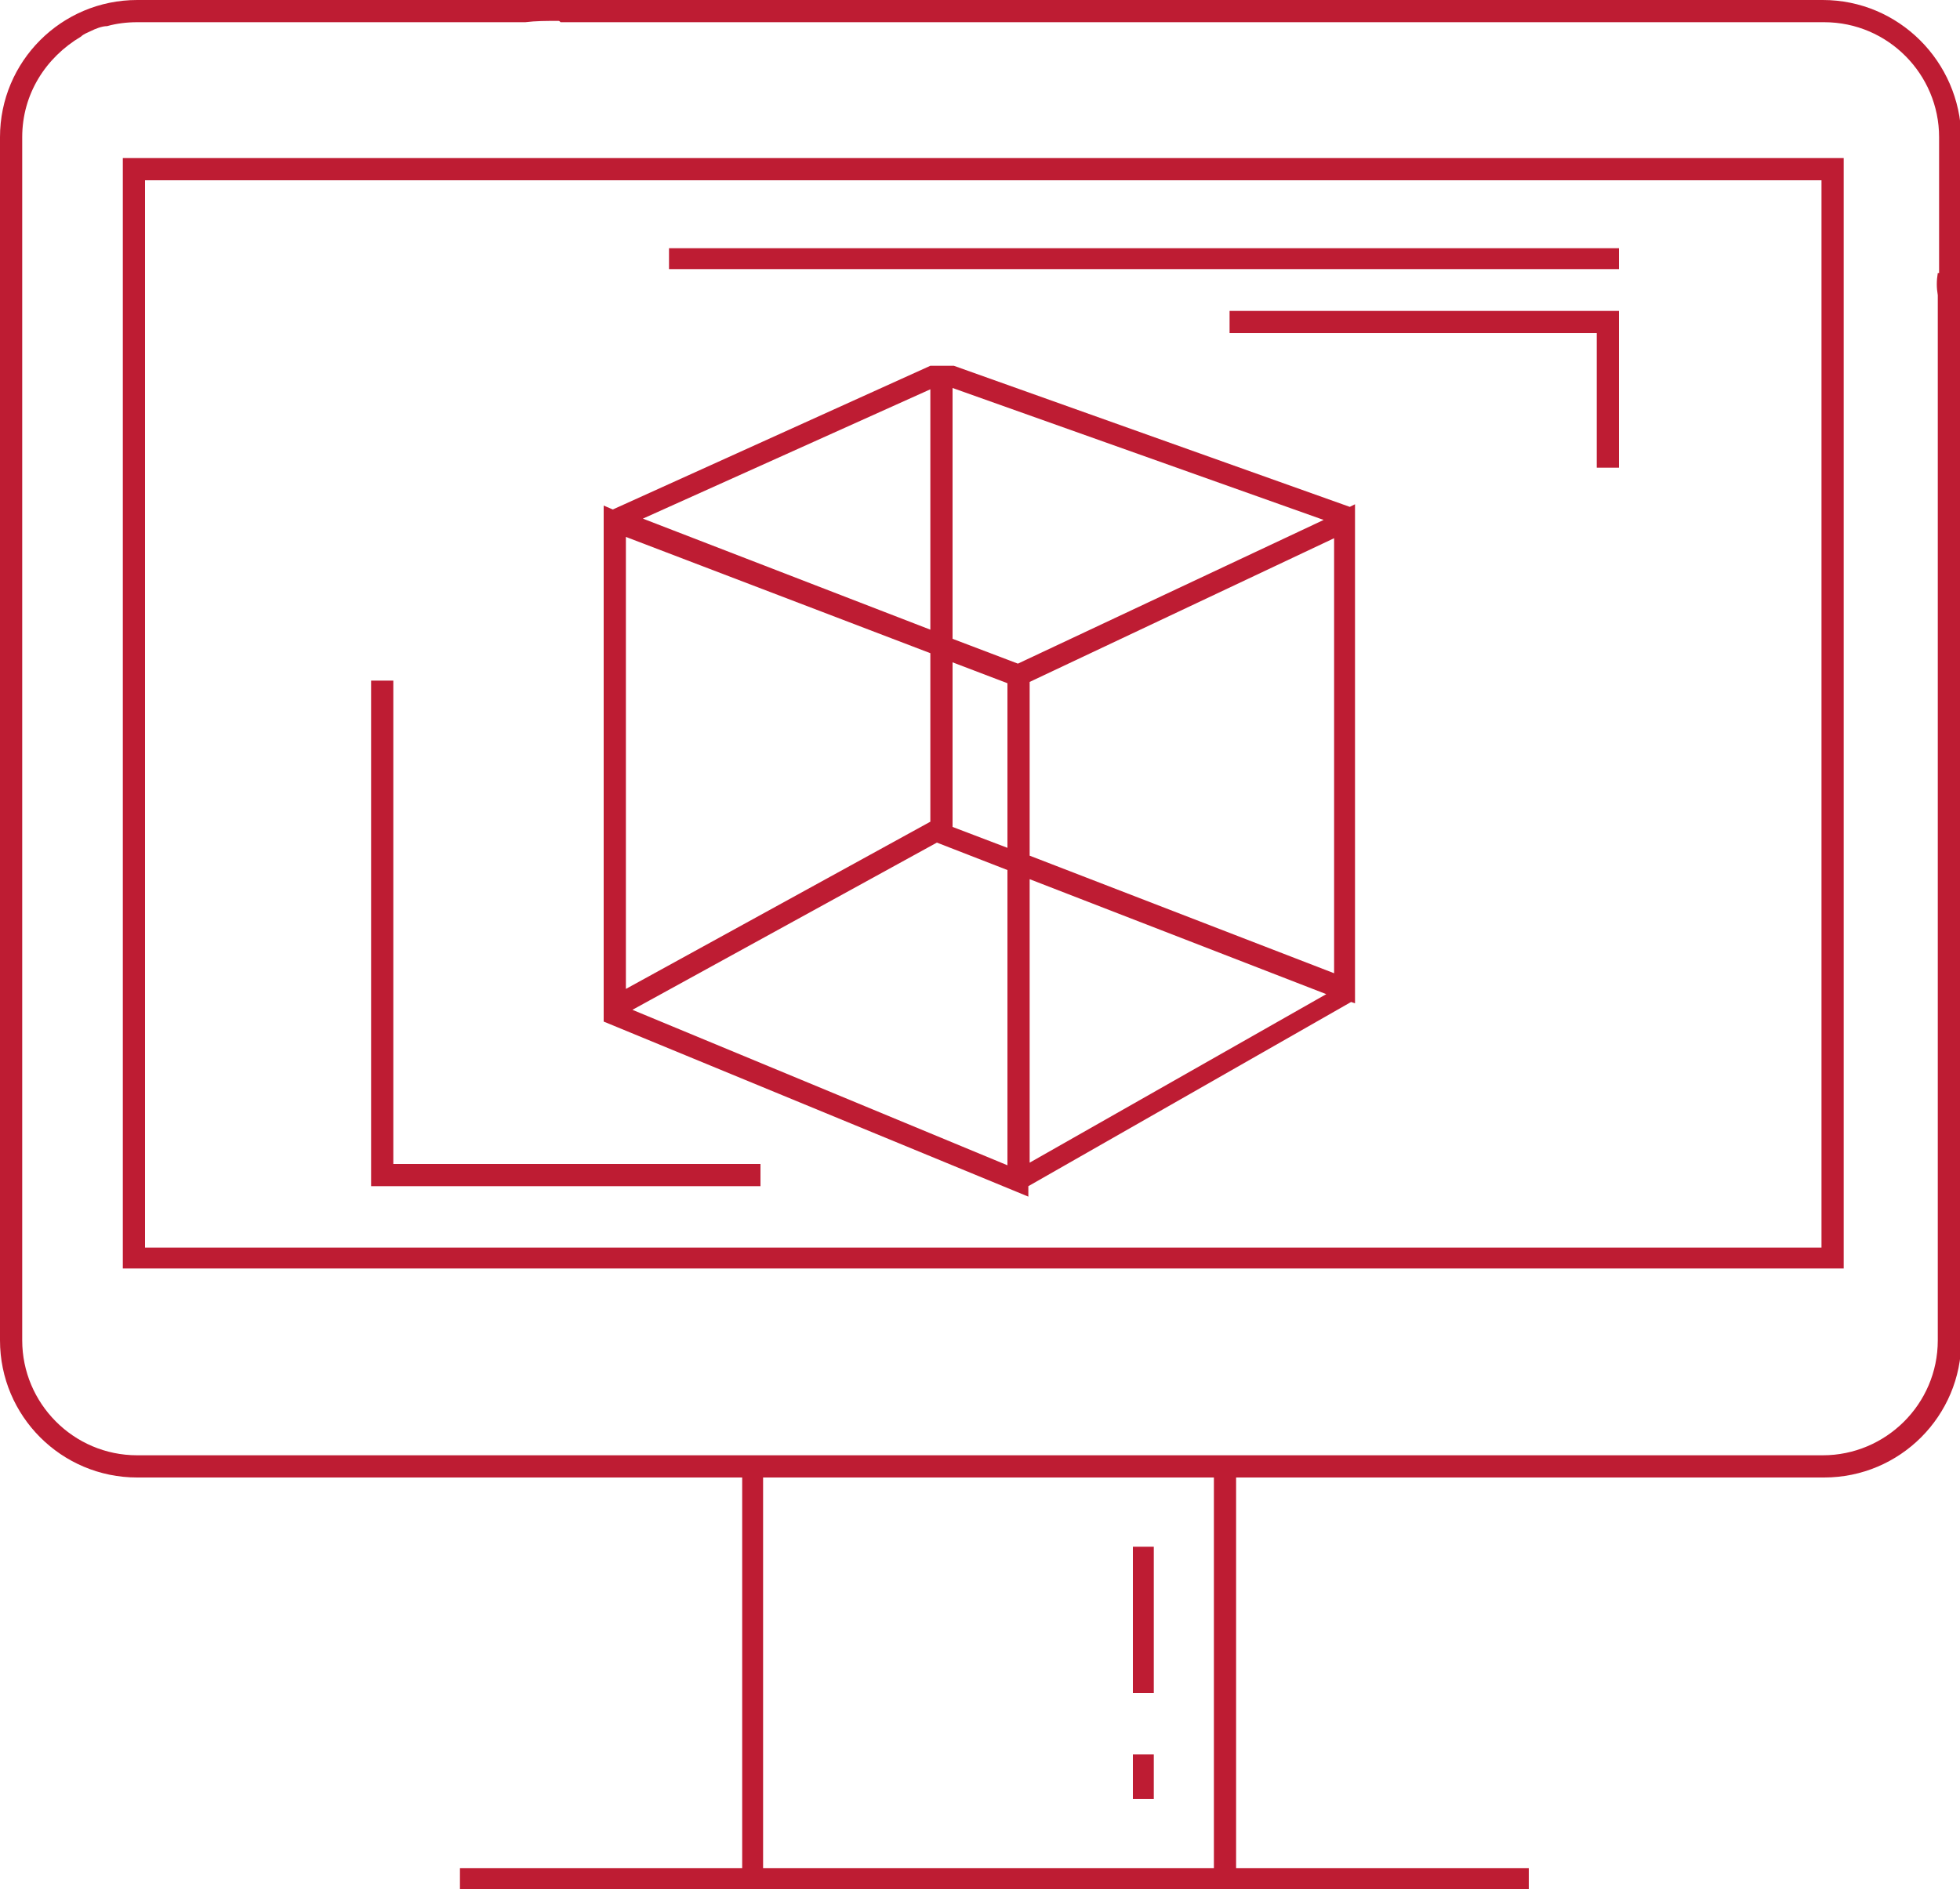 <?xml version="1.0" encoding="UTF-8"?> <svg xmlns="http://www.w3.org/2000/svg" xmlns:xlink="http://www.w3.org/1999/xlink" version="1.1" id="Ebene_1" x="0px" y="0px" viewBox="0 0 150 144.6" style="enable-background:new 0 0 150 144.6;" xml:space="preserve"> <style type="text/css"> .st0{fill:#BE1C33;} </style> <g> <path class="st0" d="M139.5,0H10.5C4.7,0,0,4.7,0,10.5V13v1.9v42.8v44.9c0,5.8,4.7,10.5,10.5,10.5h46.3V143H35.2v1.7h81.8V143H94.6 v-29.9h45c5.8,0,10.5-4.7,10.5-10.5V10.5C150,4.7,145.3,0,139.5,0L139.5,0z M92.9,143H58.4v-29.9h34.5V143L92.9,143z M148.3,20.9 L148.3,20.9c-0.1,0.6-0.1,1.1,0,1.7h0v80c0,4.9-4,8.8-8.8,8.8H10.5c-4.9,0-8.8-4-8.8-8.8V57.6V42.8v-28V13v-2.5 c0-3.3,1.8-6.1,4.5-7.7c0.2-0.2,0.5-0.3,0.7-0.4C7.3,2.2,7.8,2,8.2,2l0,0c0.7-0.2,1.5-0.3,2.3-0.3h29.7v0c0.8-0.1,1.6-0.1,2.5-0.1 c0.1,0,0.1,0,0.2,0.1h96.7c4.9,0,8.8,4,8.8,8.8V20.9L148.3,20.9z"></path> <path class="st0" d="M9.4,97.1h131.7v-85H9.4V97.1L9.4,97.1z M11.1,13.8h128.3v81.7H11.1V13.8L11.1,13.8z"></path> <polygon class="st0" points="51.2,20.6 123.9,20.6 123.9,19 51.2,19 51.2,20.6 "></polygon> <polygon class="st0" points="30.1,52.1 28.4,52.1 28.4,90.8 58.2,90.8 58.2,89.1 30.1,89.1 30.1,52.1 "></polygon> <path class="st0" d="M73,28h-1.8v0L46.9,39l-0.7-0.3v0.6l0,0v1.1l0,0v37.8l32.5,13.4v-0.8l24.7-14.1l0.3,0.1v-0.2V38.9v-0.3 l-0.4,0.2L73,28L73,28z M71.2,29.8v18.4l-22-8.5L71.2,29.8L71.2,29.8z M47.9,41.1L71.2,50v12.9L47.9,75.7V41.1L47.9,41.1z M77.1,89.2L48.4,77.3l23.3-12.8l5.4,2.1V89.2L77.1,89.2z M77.1,64.9l-4.2-1.6V50.7l4.2,1.6V64.9L77.1,64.9z M77.9,50.8l-5-1.9 V29.7l28.4,10.1L77.9,50.8L77.9,50.8z M78.8,89V67.3l22.7,8.8L78.8,89L78.8,89z M102.1,74.5l-23.3-9V52.2l23.3-11V74.5L102.1,74.5z "></path> <polygon class="st0" points="94.1,25.5 122.2,25.5 122.2,35.8 123.9,35.8 123.9,23.8 94.1,23.8 94.1,25.5 "></polygon> <polygon class="st0" points="88.3,118.4 86.7,118.4 86.7,129.6 88.3,129.6 88.3,118.4 "></polygon> <polygon class="st0" points="88.3,134.3 86.7,134.3 86.7,137.7 88.3,137.7 88.3,134.3 "></polygon> </g> </svg> 